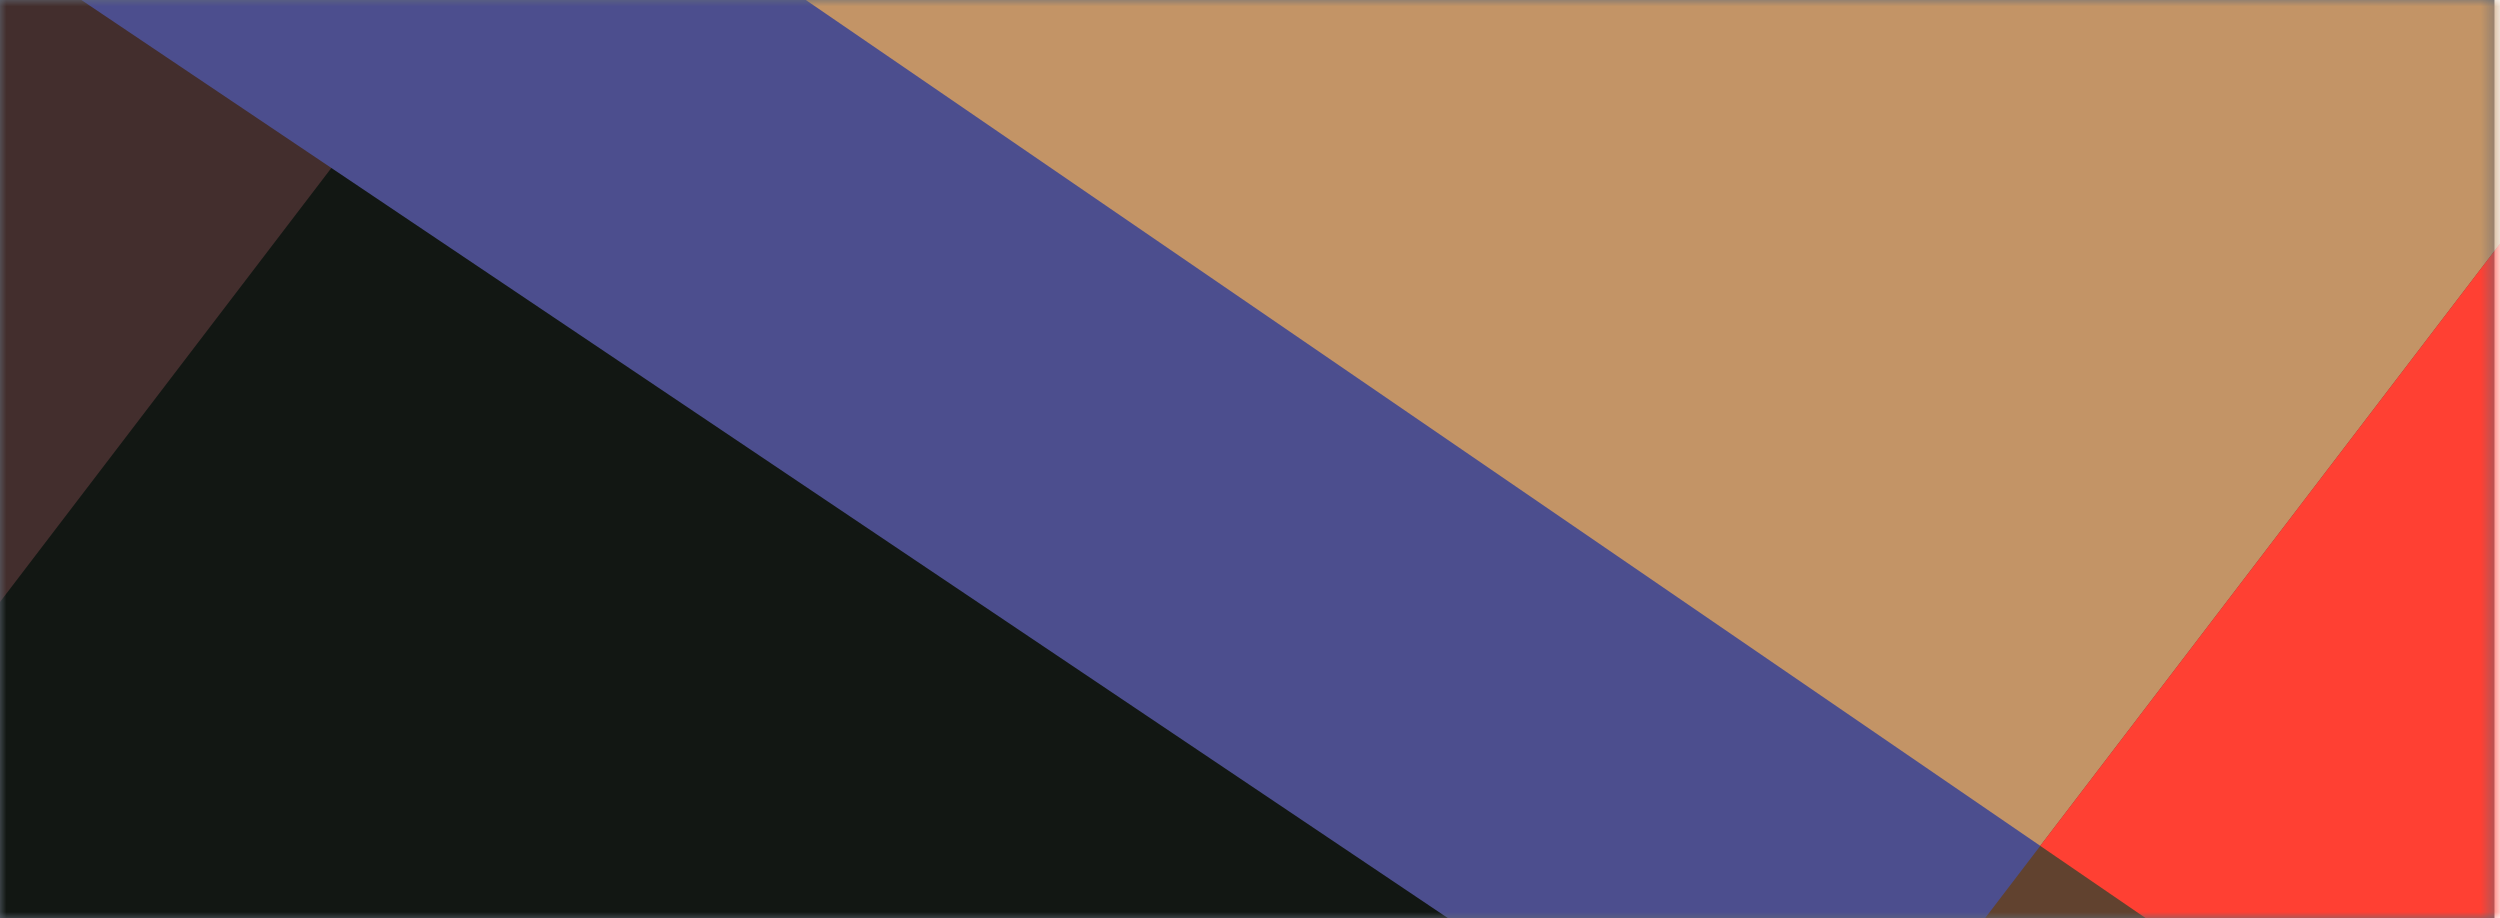 <svg width="196" height="72" viewBox="0 0 196 72" fill="none" xmlns="http://www.w3.org/2000/svg">
<rect width="195.565" height="72" fill="#636C78"/>
<mask id="mask0_1809_4345" style="mask-type:alpha" maskUnits="userSpaceOnUse" x="0" y="0" width="196" height="72">
<rect x="195.566" width="72" height="195.565" transform="rotate(90 195.566 0)" fill="#C4C4C4"/>
</mask>
<g mask="url(#mask0_1809_4345)">
<path d="M-1.559 103.797L214.661 103.797L214.661 -5.332L-1.559 -5.332L-1.559 103.797Z" fill="#121713"/>
<path d="M-1.559 49.234L-1.559 -5.332L40.105 -5.332L-1.559 49.234Z" fill="#432E2D"/>
<path d="M141.505 49.23L141.505 103.801L99.84 103.801L141.505 49.23Z" fill="#F14A1E"/>
<path d="M160.875 103.797L160.875 -5.332L-1.559 -5.332L160.875 103.797Z" fill="#4C4E8E"/>
<path d="M214.659 103.797L214.659 -5.332L55.395 -5.332L214.659 103.797Z" fill="#C39466"/>
<path d="M214.662 -5.332L214.662 103.797L131.34 103.797L214.662 -5.332Z" fill="#61422F"/>
<path d="M214.658 103.797L214.658 -5.332L159.953 66.315L214.658 103.797Z" fill="#FF4033"/>
</g>
</svg>
